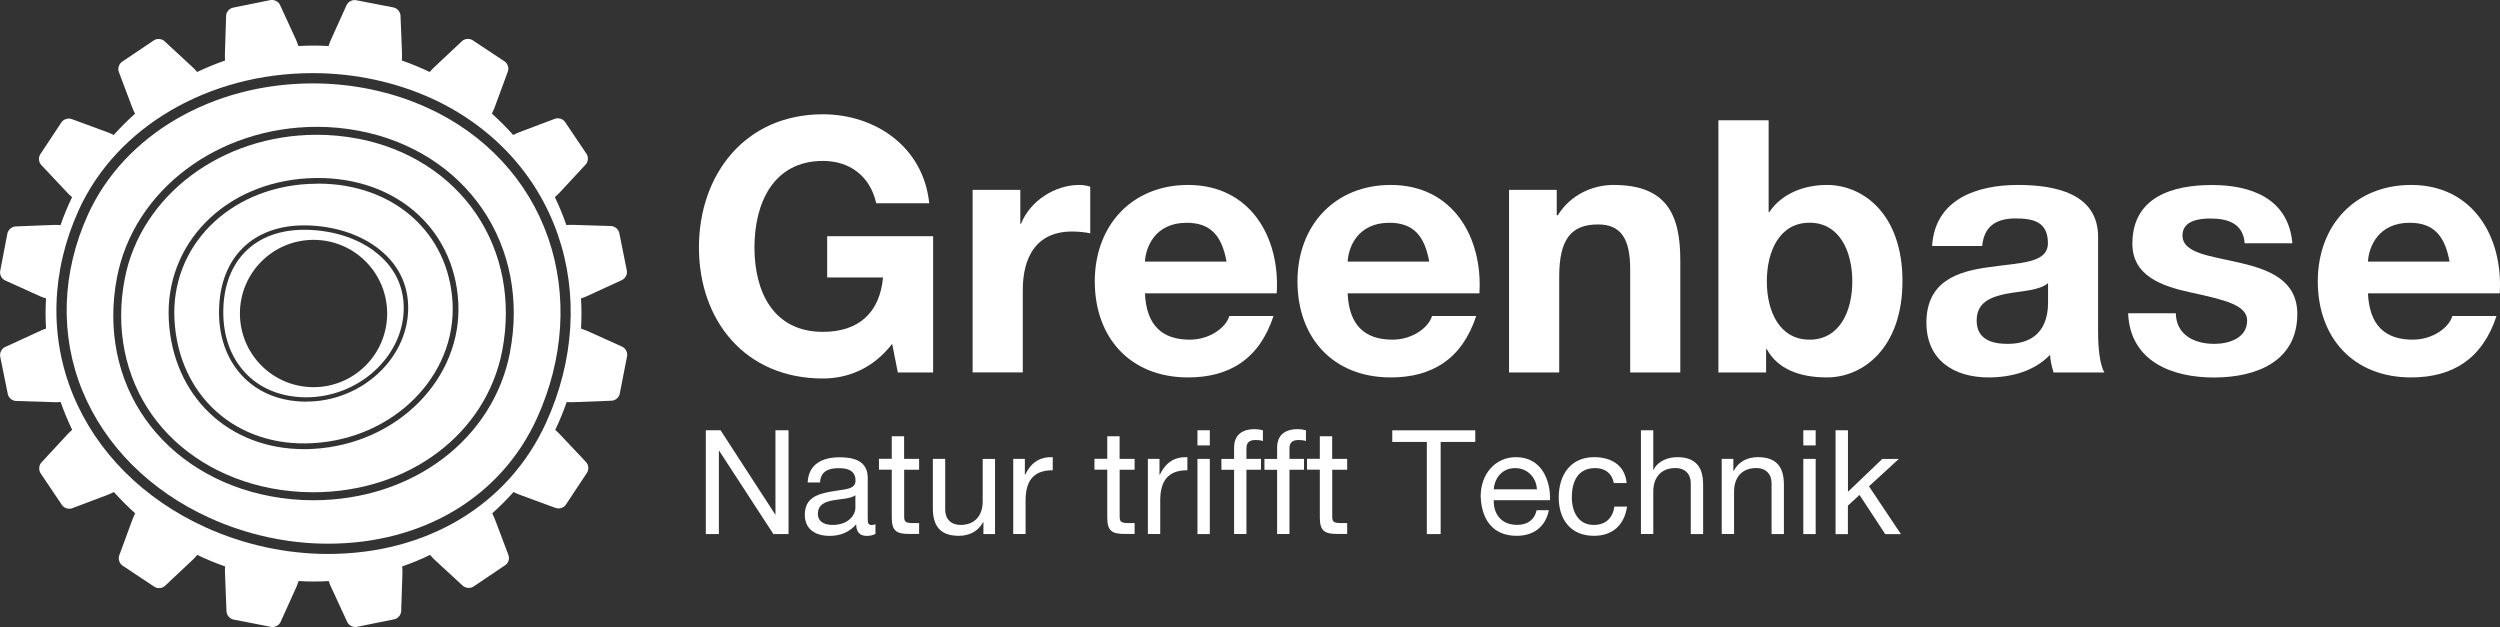 <svg xmlns="http://www.w3.org/2000/svg" id="Ebene_2" data-name="Ebene 2" viewBox="0 0 374.71 93.98"><rect x="0" y="0" width="374.71" height="93.98" fill="#333333" stroke="none"/><defs><style>      .cls-1 {        fill: #fff;        stroke-width: 0px;      }    </style></defs><g id="Ebene_1-2" data-name="Ebene 1"><path class="cls-1" d="M133.72,51.54c-2.91,3.76-6.72,5.19-10.38,5.19-11.7,0-18.58-8.74-18.58-19.64s6.88-19.96,18.58-19.96c7.73,0,15.04,4.76,15.94,13.34h-7.94c-.95-4.18-4.08-6.35-7.99-6.35-7.46,0-10.27,6.35-10.27,12.97s2.81,12.65,10.27,12.65c5.4,0,8.52-2.91,9-8.15h-8.37v-6.19h15.88v20.43h-5.29l-.85-4.29h0Z"></path><path class="cls-1" d="M145.78,28.46h7.15v5.08h.1c1.38-3.44,5.08-5.82,8.74-5.82.53,0,1.16.1,1.64.26v6.99c-.69-.16-1.8-.27-2.7-.27-5.5,0-7.41,3.97-7.41,8.79v12.33h-7.52v-27.37h0Z"></path><path class="cls-1" d="M171.61,43.97c.21,4.76,2.54,6.94,6.72,6.94,3.02,0,5.45-1.85,5.93-3.55h6.62c-2.12,6.46-6.62,9.21-12.81,9.21-8.63,0-13.98-5.93-13.98-14.4s5.66-14.45,13.98-14.45c9.32,0,13.82,7.83,13.29,16.25h-19.75ZM183.84,39.21c-.69-3.81-2.33-5.82-5.98-5.82-4.77,0-6.14,3.7-6.25,5.82h12.23Z"></path><path class="cls-1" d="M201.99,43.97c.21,4.76,2.54,6.94,6.72,6.94,3.02,0,5.45-1.85,5.93-3.55h6.62c-2.12,6.46-6.62,9.21-12.81,9.21-8.63,0-13.98-5.93-13.98-14.4s5.67-14.45,13.98-14.45c9.31,0,13.81,7.83,13.29,16.25h-19.75ZM214.22,39.21c-.69-3.81-2.33-5.82-5.98-5.82-4.77,0-6.14,3.7-6.25,5.82h12.23Z"></path><path class="cls-1" d="M226.18,28.46h7.15v3.81h.16c1.9-3.07,5.19-4.55,8.36-4.55,7.99,0,10,4.5,10,11.27v16.84h-7.51v-15.46c0-4.5-1.32-6.73-4.82-6.73-4.08,0-5.82,2.28-5.82,7.84v14.35h-7.52v-27.37h0Z"></path><path class="cls-1" d="M257.57,18.03h7.52v13.77h.1c1.85-2.8,5.24-4.08,8.63-4.08,5.46,0,11.33,4.39,11.33,14.4s-5.88,14.45-11.33,14.45c-4.02,0-7.36-1.22-9-4.23h-.11v3.49h-7.15V18.03h.01ZM271.23,33.38c-4.45,0-6.41,4.18-6.41,8.79s1.96,8.74,6.41,8.74,6.4-4.18,6.4-8.74-1.96-8.79-6.4-8.79h0Z"></path><path class="cls-1" d="M289.59,36.88c.43-7.04,6.73-9.16,12.87-9.16,5.45,0,12.01,1.22,12.01,7.78v14.24c0,2.49.27,4.98.95,6.09h-7.62c-.27-.85-.48-1.75-.53-2.65-2.38,2.49-5.88,3.39-9.21,3.39-5.19,0-9.32-2.59-9.32-8.21,0-6.2,4.66-7.68,9.32-8.31,4.61-.69,8.89-.53,8.89-3.6,0-3.23-2.22-3.71-4.87-3.71-2.86,0-4.71,1.16-4.98,4.13h-7.52.01ZM306.96,42.44c-1.27,1.11-3.92,1.16-6.25,1.59-2.32.48-4.44,1.27-4.44,4.02s2.17,3.49,4.61,3.49c5.88,0,6.09-4.66,6.09-6.3v-2.81h0Z"></path><path class="cls-1" d="M326.12,46.94c.05,3.28,2.81,4.6,5.77,4.6,2.17,0,4.92-.85,4.92-3.49,0-2.27-3.12-3.07-8.52-4.23-4.34-.95-8.68-2.49-8.68-7.3,0-6.99,6.03-8.79,11.91-8.79s11.48,2.01,12.07,8.73h-7.15c-.21-2.91-2.43-3.71-5.14-3.71-1.69,0-4.18.32-4.18,2.54,0,2.7,4.24,3.07,8.53,4.08,4.39,1.01,8.68,2.6,8.68,7.68,0,7.2-6.25,9.53-12.5,9.53s-12.55-2.38-12.86-9.63h7.15Z"></path><path class="cls-1" d="M354.92,43.97c.21,4.76,2.54,6.94,6.72,6.94,3.02,0,5.46-1.85,5.93-3.55h6.62c-2.12,6.46-6.62,9.21-12.81,9.21-8.63,0-13.98-5.93-13.98-14.4s5.66-14.45,13.98-14.45c9.32,0,13.81,7.83,13.29,16.25h-19.75ZM367.15,39.21c-.69-3.81-2.33-5.82-5.98-5.82-4.77,0-6.14,3.7-6.25,5.82h12.23Z"></path><g><path class="cls-1" d="M105.8,64.49h2.2l8.19,12.62h.04v-12.62h1.96v15.56h-2.27l-8.13-12.49h-.04v12.49h-1.96v-15.56Z"></path><path class="cls-1" d="M131.23,80.01c-.33.2-.74.31-1.33.31-.96,0-1.57-.52-1.57-1.74-1.02,1.2-2.4,1.74-3.97,1.74-2.05,0-3.73-.92-3.73-3.16,0-2.55,1.9-3.09,3.81-3.46,2.05-.39,3.79-.26,3.79-1.66,0-1.61-1.33-1.87-2.51-1.87-1.57,0-2.72.48-2.81,2.14h-1.85c.11-2.79,2.27-3.77,4.77-3.77,2.03,0,4.23.46,4.23,3.09v5.8c0,.87,0,1.26.59,1.26.15,0,.33-.02.57-.11v1.44ZM128.22,74.23c-.72.52-2.11.54-3.36.76-1.22.22-2.27.65-2.27,2.03,0,1.22,1.05,1.66,2.18,1.66,2.44,0,3.44-1.53,3.44-2.55v-1.9Z"></path><path class="cls-1" d="M135.52,68.78h2.24v1.63h-2.24v6.99c0,.85.24,1,1.39,1h.85v1.63h-1.42c-1.92,0-2.68-.39-2.68-2.46v-7.17h-1.92v-1.63h1.92v-3.38h1.85v3.38Z"></path><path class="cls-1" d="M149.14,80.05h-1.74v-1.79h-.04c-.78,1.39-2.05,2.05-3.66,2.05-2.96,0-3.88-1.7-3.88-4.12v-7.41h1.85v7.63c0,1.37.87,2.27,2.29,2.27,2.24,0,3.33-1.5,3.33-3.53v-6.36h1.85v11.27Z"></path><path class="cls-1" d="M151.87,68.78h1.74v2.38h.04c.89-1.81,2.14-2.7,4.14-2.64v1.96c-2.99,0-4.07,1.7-4.07,4.55v5.01h-1.85v-11.27Z"></path><path class="cls-1" d="M167.82,68.78h2.24v1.63h-2.24v6.99c0,.85.24,1,1.39,1h.85v1.63h-1.42c-1.92,0-2.68-.39-2.68-2.46v-7.17h-1.92v-1.63h1.92v-3.38h1.85v3.38Z"></path><path class="cls-1" d="M172.05,68.78h1.74v2.38h.04c.89-1.81,2.14-2.7,4.14-2.64v1.96c-2.99,0-4.07,1.7-4.07,4.55v5.01h-1.85v-11.27Z"></path><path class="cls-1" d="M181.33,66.76h-1.85v-2.27h1.85v2.27ZM179.48,68.78h1.85v11.27h-1.85v-11.27Z"></path><path class="cls-1" d="M184.97,70.42h-1.9v-1.63h1.9v-1.68c0-1.83,1.09-2.79,3.12-2.79.35,0,.85.07,1.2.17v1.61c-.33-.11-.72-.15-1.05-.15-.89,0-1.42.28-1.42,1.26v1.57h2.18v1.63h-2.18v9.63h-1.85v-9.63Z"></path><path class="cls-1" d="M191.42,70.42h-1.9v-1.63h1.9v-1.68c0-1.83,1.09-2.79,3.12-2.79.35,0,.85.07,1.2.17v1.61c-.33-.11-.72-.15-1.05-.15-.89,0-1.42.28-1.42,1.26v1.57h2.18v1.63h-2.18v9.63h-1.85v-9.63Z"></path><path class="cls-1" d="M199.68,68.78h2.24v1.63h-2.24v6.99c0,.85.24,1,1.39,1h.85v1.63h-1.42c-1.92,0-2.68-.39-2.68-2.46v-7.17h-1.92v-1.63h1.92v-3.38h1.85v3.38Z"></path><path class="cls-1" d="M213.87,66.24h-5.19v-1.74h12.44v1.74h-5.19v13.81h-2.07v-13.81Z"></path><path class="cls-1" d="M232.15,76.48c-.5,2.48-2.29,3.83-4.82,3.83-3.6,0-5.29-2.48-5.4-5.93,0-3.38,2.22-5.86,5.29-5.86,3.99,0,5.21,3.73,5.1,6.45h-8.43c-.07,1.96,1.05,3.7,3.51,3.7,1.53,0,2.59-.74,2.92-2.2h1.83ZM230.36,73.34c-.09-1.77-1.42-3.18-3.25-3.18-1.94,0-3.09,1.46-3.22,3.18h6.47Z"></path><path class="cls-1" d="M241.89,72.4c-.28-1.42-1.26-2.24-2.79-2.24-2.68,0-3.51,2.11-3.51,4.4,0,2.07.94,4.12,3.29,4.12,1.79,0,2.85-1.05,3.09-2.75h1.9c-.41,2.75-2.14,4.38-4.97,4.38-3.44,0-5.27-2.4-5.27-5.75s1.74-6.04,5.32-6.04c2.55,0,4.6,1.2,4.86,3.88h-1.92Z"></path><path class="cls-1" d="M245.95,64.49h1.85v5.95h.04c.61-1.35,2.2-1.92,3.55-1.92,2.96,0,3.88,1.7,3.88,4.12v7.41h-1.85v-7.63c0-1.37-.87-2.27-2.29-2.27-2.24,0-3.33,1.5-3.33,3.53v6.36h-1.85v-15.56Z"></path><path class="cls-1" d="M258.06,68.78h1.74v1.79h.04c.78-1.39,2.05-2.05,3.66-2.05,2.96,0,3.88,1.7,3.88,4.12v7.41h-1.85v-7.63c0-1.37-.87-2.27-2.29-2.27-2.24,0-3.33,1.5-3.33,3.53v6.36h-1.85v-11.27Z"></path><path class="cls-1" d="M272.14,66.76h-1.85v-2.27h1.85v2.27ZM270.29,68.78h1.85v11.27h-1.85v-11.27Z"></path><path class="cls-1" d="M275.13,64.49h1.85v9.22l5.14-4.92h2.48l-4.47,4.1,4.79,7.17h-2.35l-3.86-5.88-1.74,1.61v4.27h-1.85v-15.56Z"></path></g><path class="cls-1" d="M45.92,60.2h-.23c-3.86-.06-7.12-1.42-9.45-3.94-2.29-2.48-3.48-5.86-3.41-9.77.13-7.84,5.02-12.71,12.76-12.71h.3c4.05.07,7.82,1.25,10.62,3.33,3.12,2.32,4.73,5.51,4.67,9.23-.12,7.51-7.1,13.85-15.25,13.85h0ZM47.66,27.53c-.47,0-.96.02-1.44.04-12.03.66-20.66,9.42-20.07,20.36.61,11.35,9.23,19.16,20.74,18.49,12.13-.67,21.53-10.11,20.94-21.06-.57-10.5-8.86-17.84-20.18-17.84h0Z"></path><path class="cls-1" d="M46.95,67.28c-.46.03-.91.04-1.37.04-11.33,0-19.67-7.95-20.28-19.33-.61-11.44,8.36-20.58,20.87-21.27,12.53-.68,21.9,7.17,22.52,18.6.61,11.41-9.15,21.26-21.75,21.96h0ZM53.6,20.78c-1.99-.38-4.04-.58-6.09-.58-14.31,0-26.43,9.1-28.82,21.63-1.42,7.39.04,14.62,4.09,20.34,4.02,5.67,10.37,9.58,17.87,11.02,2.06.39,4.17.59,6.28.59,14.29,0,25.95-8.73,28.35-21.24,1.42-7.44.02-14.74-3.96-20.56-3.97-5.8-10.26-9.79-17.72-11.21h0Z"></path><g><path class="cls-1" d="M47,58.03c-6.11,0-11.04-4.94-11.04-11.04s4.94-11.04,11.04-11.04,11.03,4.94,11.03,11.04-4.94,11.04-11.03,11.04h0ZM56.11,37.64c-2.69-2-6.33-3.14-10.24-3.2h-.29c-7.35,0-11.99,4.62-12.11,12.07-.06,3.74,1.06,6.95,3.24,9.31,2.2,2.38,5.31,3.67,8.98,3.73h.22c7.8,0,14.49-6.05,14.6-13.2.06-3.5-1.47-6.52-4.41-8.7h0Z"></path><path class="cls-1" d="M81.86,63.33c-5.6,12.33-17.84,19.7-32.72,19.7-6.26,0-12.61-1.39-18.37-4.01-9.26-4.21-16.3-11.26-19.83-19.85-3.59-8.74-3.28-18.56.85-27.66,5.67-12.48,19.45-20.55,35.09-20.55,6.2,0,12.34,1.31,17.76,3.77,9.11,4.14,15.84,11.4,18.97,20.44,3.08,8.9,2.46,18.91-1.75,28.16h0ZM93.23,51.95l-5.25-2.37c-.24-.1-.57-.22-.89-.33.04-.75.06-1.5.06-2.26s-.02-1.51-.07-2.26c.33-.11.66-.22.89-.34l5.26-2.42c.51-.24.84-.88.72-1.42l-1.13-5.64c-.12-.55-.66-1.01-1.22-1.03l-5.76-.18c-.26,0-.61,0-.95.03-.5-1.43-1.07-2.83-1.72-4.18.25-.23.5-.46.68-.65l3.94-4.25c.38-.41.44-1.13.12-1.59l-3.21-4.77c-.31-.47-1-.68-1.52-.49l-5.38,2.03c-.25.09-.56.25-.88.4-1-1.13-2.07-2.19-3.19-3.2.15-.31.29-.62.39-.88l2-5.43c.2-.53-.02-1.21-.49-1.52l-4.79-3.17c-.47-.31-1.18-.25-1.59.13l-4.19,3.94c-.2.18-.43.43-.65.69-1.35-.65-2.75-1.22-4.18-1.72.02-.34.04-.69.03-.96l-.23-5.78c-.02-.56-.49-1.1-1.04-1.21L53.37.03c-.55-.11-1.19.22-1.42.73l-2.37,5.24c-.11.24-.23.57-.33.9-.75-.04-1.5-.07-2.25-.07s-1.52.03-2.27.07c-.11-.33-.23-.65-.34-.9l-2.42-5.26c-.23-.51-.87-.83-1.42-.73l-5.63,1.14c-.55.12-1.02.66-1.03,1.22l-.18,5.74c-.01.27,0,.61.02.96-1.43.5-2.83,1.07-4.18,1.72-.22-.26-.45-.51-.65-.69l-4.25-3.93c-.41-.38-1.13-.44-1.59-.12l-4.77,3.21c-.46.32-.68,1-.48,1.52l2.03,5.38c.09.25.24.57.4.88-1.12,1-2.19,2.07-3.2,3.19-.31-.16-.63-.3-.87-.39l-5.44-2c-.52-.19-1.21.03-1.52.49l-3.17,4.79c-.31.47-.25,1.18.13,1.59l3.94,4.19c.18.19.43.42.69.65-.65,1.35-1.23,2.75-1.73,4.19-.34-.03-.69-.04-.95-.03l-5.79.23c-.56.03-1.1.49-1.22,1.04L.03,40.61c-.11.55.22,1.19.73,1.42l5.24,2.37c.24.11.57.23.9.33-.05.75-.07,1.5-.07,2.26s.03,1.51.07,2.26c-.33.11-.65.23-.89.35l-5.26,2.42c-.51.23-.83.88-.72,1.42l1.14,5.63c.11.55.66,1.01,1.22,1.03l5.75.18c.26.01.61,0,.95-.03.5,1.44,1.08,2.83,1.73,4.18-.26.22-.51.45-.69.65l-3.93,4.25c-.38.41-.43,1.13-.12,1.6l3.2,4.76c.32.47,1,.69,1.53.49l5.38-2.03c.25-.1.57-.24.88-.4,1.01,1.12,2.07,2.19,3.19,3.19-.15.31-.3.63-.39.87l-2,5.44c-.19.52.02,1.2.49,1.52l4.78,3.18c.47.31,1.18.25,1.59-.14l4.19-3.94c.19-.18.42-.43.64-.7,1.36.66,2.75,1.23,4.18,1.73-.02.34-.04.68-.02.95l.23,5.79c.02.56.49,1.11,1.04,1.22l5.64,1.1c.55.11,1.19-.21,1.42-.73l2.37-5.24c.11-.24.22-.57.33-.9.75.04,1.5.07,2.27.07s1.51-.02,2.25-.07c.11.33.23.66.35.89l2.43,5.26c.23.51.88.83,1.42.72l5.63-1.14c.55-.11,1.01-.66,1.03-1.22l.19-5.75c0-.27,0-.61-.04-.95,1.44-.5,2.84-1.07,4.18-1.73.23.26.46.52.65.7l4.25,3.92c.42.38,1.13.44,1.6.13l4.77-3.21c.47-.3.68-.99.48-1.51l-2.04-5.39c-.09-.25-.24-.55-.39-.87,1.12-1,2.18-2.07,3.19-3.19.32.16.63.29.88.39l5.44,2c.53.19,1.21-.03,1.52-.49l3.17-4.79c.31-.46.25-1.18-.13-1.59l-3.94-4.18c-.18-.2-.43-.42-.69-.65.65-1.35,1.22-2.75,1.72-4.18.35.03.69.03.95.02l5.79-.22c.56-.02,1.1-.49,1.21-1.04l1.1-5.64c.11-.54-.22-1.18-.73-1.41h0Z"></path></g><path class="cls-1" d="M76.45,52.77c-2.5,13.08-14.64,22.21-29.51,22.21-2.18,0-4.36-.21-6.5-.62-7.8-1.49-14.42-5.58-18.62-11.5-4.25-5.99-5.77-13.54-4.29-21.25,2.51-13.1,15.11-22.6,29.99-22.6,2.12,0,4.24.2,6.31.6,7.77,1.48,14.33,5.65,18.47,11.71,4.16,6.08,5.63,13.7,4.14,21.45h0ZM64,16.13c-5.22-2.38-11.14-3.63-17.12-3.63-15.04,0-28.26,7.71-33.69,19.65-3.96,8.71-4.25,18.1-.83,26.44,3.38,8.22,10.14,14.99,19.05,19.03,5.57,2.53,11.7,3.87,17.74,3.87,14.27,0,25.98-7.03,31.33-18.8,4.04-8.89,4.64-18.49,1.69-27.02-2.99-8.64-9.43-15.58-18.16-19.54h0Z"></path></g></svg>